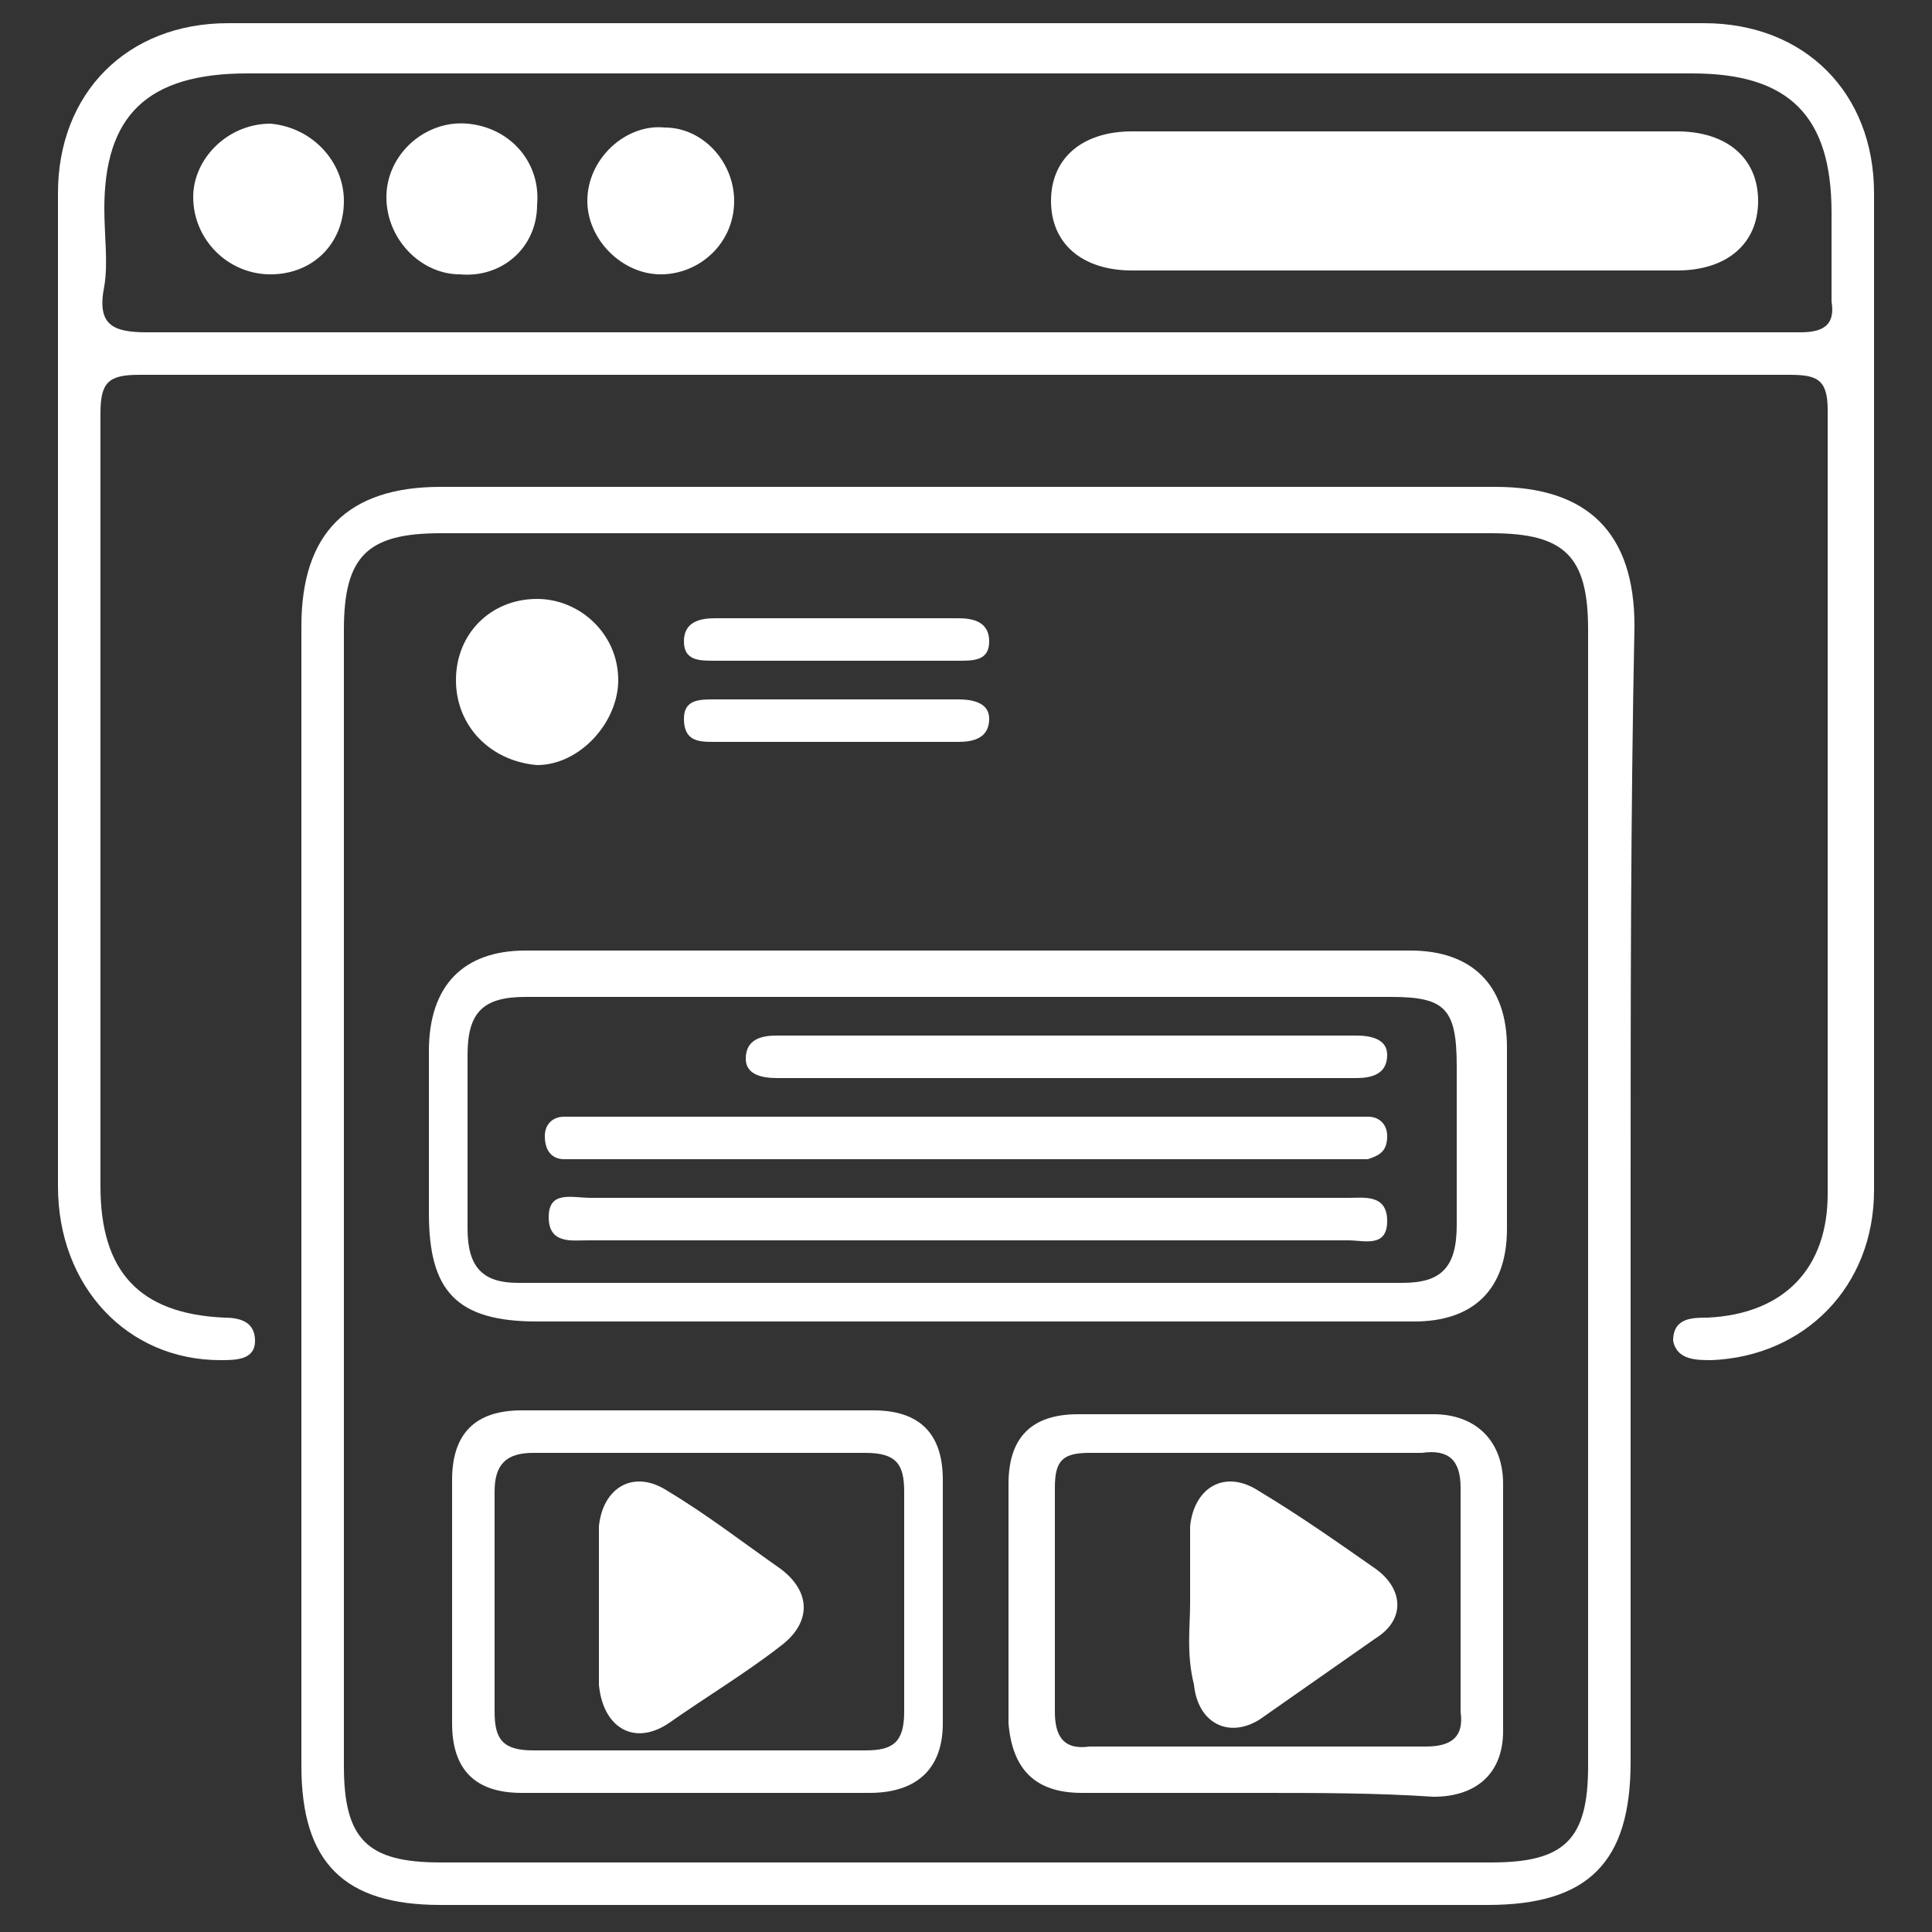 <?xml version="1.0" encoding="utf-8"?>
<!-- Generator: Adobe Illustrator 28.1.0, SVG Export Plug-In . SVG Version: 6.00 Build 0)  -->
<svg version="1.1" id="Layer_1" xmlns="http://www.w3.org/2000/svg" xmlns:xlink="http://www.w3.org/1999/xlink" x="0px" y="0px"
	 viewBox="0 0 50 50" style="enable-background:new 0 0 50 50;" xml:space="preserve">
<rect x="0" y="0" width="50" height="50" fill="#333333" stroke="none"/>
<style type="text/css">
	.st0{fill:#FFFFFF;}
</style>
<path class="st0" d="M25,9.7c-7.1,0-14.2,0-21.4,0c-0.8,0-1,0.2-1,1c0,6.7,0,13.3,0,20c0,2.2,1,3.3,3.2,3.4c0.4,0,0.8,0.1,0.8,0.6
	c0,0.5-0.5,0.5-0.9,0.5c-2.4,0-4.2-1.9-4.2-4.5c0-6.4,0-12.9,0-19.3c0-2.1,0-4.3,0-6.4c0-2.6,1.8-4.4,4.4-4.4c12.7,0,25.4,0,38.2,0
	c2.6,0,4.4,1.8,4.4,4.4c0,8.6,0,17.2,0,25.8c0,2.5-1.8,4.3-4.2,4.4c-0.4,0-0.9,0-1-0.5c0-0.6,0.5-0.6,0.9-0.6c2-0.1,3.1-1.3,3.1-3.2
	c0-6.8,0-13.5,0-20.3c0-0.8-0.3-0.9-1-0.9C39.2,9.7,32.1,9.7,25,9.7L25,9.7z M25,8.6c4.5,0,9,0,13.5,0c2.7,0,5.4,0,8.1,0
	c0.6,0,0.9-0.2,0.8-0.8c0-0.8,0-1.5,0-2.3c0-2.5-1.1-3.6-3.6-3.6c-8.5,0-17,0-25.5,0c-4,0-8,0-11.9,0C3.8,1.9,2.7,3,2.7,5.4
	c0,0.7,0.1,1.4,0,2C2.5,8.4,2.9,8.6,3.8,8.6C10.8,8.6,17.9,8.6,25,8.6z"/>
<path class="st0" d="M42.2,30.9c0,4.9,0,9.8,0,14.7c0,2.6-1.1,3.7-3.7,3.7c-9,0-18.1,0-27.1,0c-2.5,0-3.6-1.1-3.6-3.6
	c0-9.8,0-19.7,0-29.5c0-2.4,1.2-3.6,3.6-3.6c9.1,0,18.2,0,27.3,0c2.4,0,3.6,1.2,3.6,3.6C42.2,21.1,42.2,26,42.2,30.9L42.2,30.9z
	 M8.9,30.9c0,4.9,0,9.8,0,14.8c0,1.9,0.6,2.5,2.5,2.5c9.1,0,18.1,0,27.2,0c1.9,0,2.5-0.6,2.5-2.5c0-9.8,0-19.6,0-29.4
	c0-1.9-0.6-2.5-2.5-2.5c-9.1,0-18.1,0-27.2,0c-1.9,0-2.5,0.6-2.5,2.5C8.9,21.1,8.9,26,8.9,30.9z"/>
<path class="st0" d="M25,34.2c-3.7,0-7.4,0-11.1,0c-2.1,0-2.8-0.8-2.8-2.8c0-1.4,0-2.8,0-4.2c0-1.7,0.9-2.6,2.5-2.6
	c7.6,0,15.3,0,22.9,0c1.6,0,2.5,0.9,2.5,2.5c0,1.5,0,3.1,0,4.7c0,1.6-0.9,2.4-2.4,2.4C32.7,34.2,28.8,34.2,25,34.2z M25,25.8
	c-3.8,0-7.6,0-11.4,0c-1.1,0-1.5,0.4-1.5,1.5c0,1.5,0,3,0,4.5c0,1,0.4,1.4,1.3,1.4c7.6,0,15.3,0,22.9,0c1,0,1.4-0.4,1.4-1.5
	c0-1.4,0-2.7,0-4.1c0-1.5-0.3-1.8-1.7-1.8C32.4,25.8,28.7,25.8,25,25.8L25,25.8z"/>
<path class="st0" d="M18.1,46.4c-1.5,0-3,0-4.6,0c-1.2,0-1.8-0.6-1.8-1.8c0-2.1,0-4.2,0-6.3c0-1.2,0.6-1.8,1.8-1.8c3,0,6.1,0,9.1,0
	c1.2,0,1.8,0.6,1.8,1.8c0,2.1,0,4.2,0,6.3c0,1.2-0.7,1.8-1.9,1.8C21.2,46.4,19.7,46.4,18.1,46.4L18.1,46.4z M18.2,37.6
	c-1.5,0-2.9,0-4.4,0c-0.7,0-1,0.3-1,1c0,1.9,0,3.8,0,5.7c0,0.7,0.2,1,1,1c2.9,0,5.8,0,8.6,0c0.7,0,1-0.2,1-1c0-1.9,0-3.8,0-5.7
	c0-0.7-0.2-1-1-1C21.1,37.6,19.6,37.6,18.2,37.6L18.2,37.6z"/>
<path class="st0" d="M32.6,46.4c-1.5,0-3,0-4.6,0c-1.2,0-1.8-0.6-1.9-1.8c0-2.1,0-4.1,0-6.2c0-1.2,0.6-1.8,1.8-1.8
	c3.1,0,6.1,0,9.2,0c1.1,0,1.8,0.7,1.8,1.8c0,2.1,0,4.3,0,6.4c0,1.1-0.7,1.7-1.8,1.7C35.6,46.4,34.1,46.4,32.6,46.4L32.6,46.4z
	 M32.6,37.6c-1.5,0-2.9,0-4.4,0c-0.7,0-0.9,0.2-0.9,0.9c0,1.9,0,3.9,0,5.8c0,0.6,0.2,1,0.9,0.9c2.9,0,5.8,0,8.7,0
	c0.6,0,1-0.2,0.9-0.9c0-1.9,0-3.9,0-5.8c0-0.7-0.3-1-1-0.9C35.4,37.6,34,37.6,32.6,37.6L32.6,37.6z"/>
<path class="st0" d="M21.7,17.1c-1.1,0-2.1,0-3.2,0c-0.4,0-0.8,0-0.8-0.5c0-0.5,0.4-0.6,0.8-0.6c2.1,0,4.2,0,6.3,0
	c0.4,0,0.8,0.1,0.8,0.6c0,0.5-0.4,0.5-0.8,0.5C23.7,17.1,22.7,17.1,21.7,17.1L21.7,17.1z"/>
<path class="st0" d="M21.6,19.2c-1,0-2.1,0-3.1,0c-0.4,0-0.8,0-0.8-0.6c0-0.5,0.4-0.5,0.8-0.5c2.1,0,4.2,0,6.3,0
	c0.4,0,0.8,0.1,0.8,0.5c0,0.5-0.4,0.6-0.8,0.6C23.7,19.2,22.6,19.2,21.6,19.2z"/>
<path class="st0" d="M24.9,30c-3.1,0-6.3,0-9.4,0c-0.3,0-0.6,0-0.9,0c-0.3,0-0.5-0.2-0.5-0.6c0-0.3,0.2-0.5,0.5-0.5
	c0.2,0,0.4,0,0.7,0c6.5,0,12.9,0,19.4,0c0.2,0,0.5,0,0.7,0c0.3,0,0.5,0.2,0.5,0.5c0,0.4-0.2,0.5-0.5,0.6c-0.3,0-0.6,0-0.9,0
	C31.3,30,28.1,30,24.9,30L24.9,30z"/>
<path class="st0" d="M25.1,31c3.3,0,6.5,0,9.8,0c0.4,0,1-0.1,1,0.6c0,0.7-0.6,0.5-1,0.5c-6.6,0-13.1,0-19.7,0c-0.4,0-1,0.1-1-0.6
	c0-0.7,0.6-0.5,1.1-0.5C18.5,31,21.8,31,25.1,31L25.1,31z"/>
<path class="st0" d="M27.5,27.9c-2.3,0-4.5,0-6.8,0c-0.2,0-0.4,0-0.6,0c-0.4,0-0.8-0.1-0.8-0.5c0-0.5,0.4-0.6,0.8-0.6
	c1.5,0,3.1,0,4.7,0c3.2,0,6.4,0,9.6,0c0.2,0,0.5,0,0.7,0c0.4,0,0.8,0.1,0.8,0.5c0,0.5-0.4,0.6-0.8,0.6
	C32.6,27.9,30.1,27.9,27.5,27.9L27.5,27.9z"/>
<path class="st0" d="M36.3,3.4c2.4,0,4.7,0,7.1,0c1.3,0,2.1,0.7,2.1,1.8c0,1.1-0.8,1.8-2.1,1.8c-4.7,0-9.4,0-14.1,0
	c-1.3,0-2.1-0.7-2.1-1.8c0-1.1,0.8-1.8,2.1-1.8C31.6,3.4,33.9,3.4,36.3,3.4z"/>
<path class="st0" d="M13.9,5.3c0,1.1-0.9,1.9-2,1.8c-1,0-1.9-0.9-1.9-2c0-1.1,1-2,2.1-1.9S14,4.2,13.9,5.3L13.9,5.3z"/>
<path class="st0" d="M19,5.2c0,1.1-0.9,1.9-1.9,1.9c-1,0-1.9-0.9-1.9-1.9c0-1.1,1-2,2-1.9C18.2,3.3,19,4.2,19,5.2z"/>
<path class="st0" d="M8.9,5.2c0,1.1-0.8,1.9-1.9,1.9c-1.1,0-2-0.9-2-2c0-1,0.9-1.9,2-1.9C8.1,3.3,8.9,4.2,8.9,5.2z"/>
<path class="st0" d="M11.8,17.6c0-1.2,0.9-2.1,2.1-2.1c1.1,0,2.1,0.9,2.1,2.1c0,1.1-1,2.2-2.1,2.2C12.7,19.7,11.8,18.8,11.8,17.6
	L11.8,17.6z"/>
<path class="st0" d="M15.5,41.5c0-0.7,0-1.4,0-2c0.1-1,0.9-1.5,1.8-0.9c1,0.6,1.9,1.3,2.9,2c0.8,0.6,0.8,1.4,0,2
	c-0.9,0.7-1.9,1.3-2.9,2c-0.9,0.6-1.7,0.1-1.8-1c0-0.1,0-0.1,0-0.2C15.5,42.6,15.5,42,15.5,41.5L15.5,41.5L15.5,41.5z"/>
<path class="st0" d="M30.8,41.5c0-0.7,0-1.4,0-2c0.1-1,0.9-1.5,1.8-0.9c1,0.6,2,1.3,3,2c0.7,0.5,0.8,1.3,0,1.8c-1,0.7-2,1.4-3,2.1
	c-0.8,0.5-1.6,0.1-1.7-0.9C30.7,42.8,30.8,42.1,30.8,41.5L30.8,41.5z"/>
</svg>
